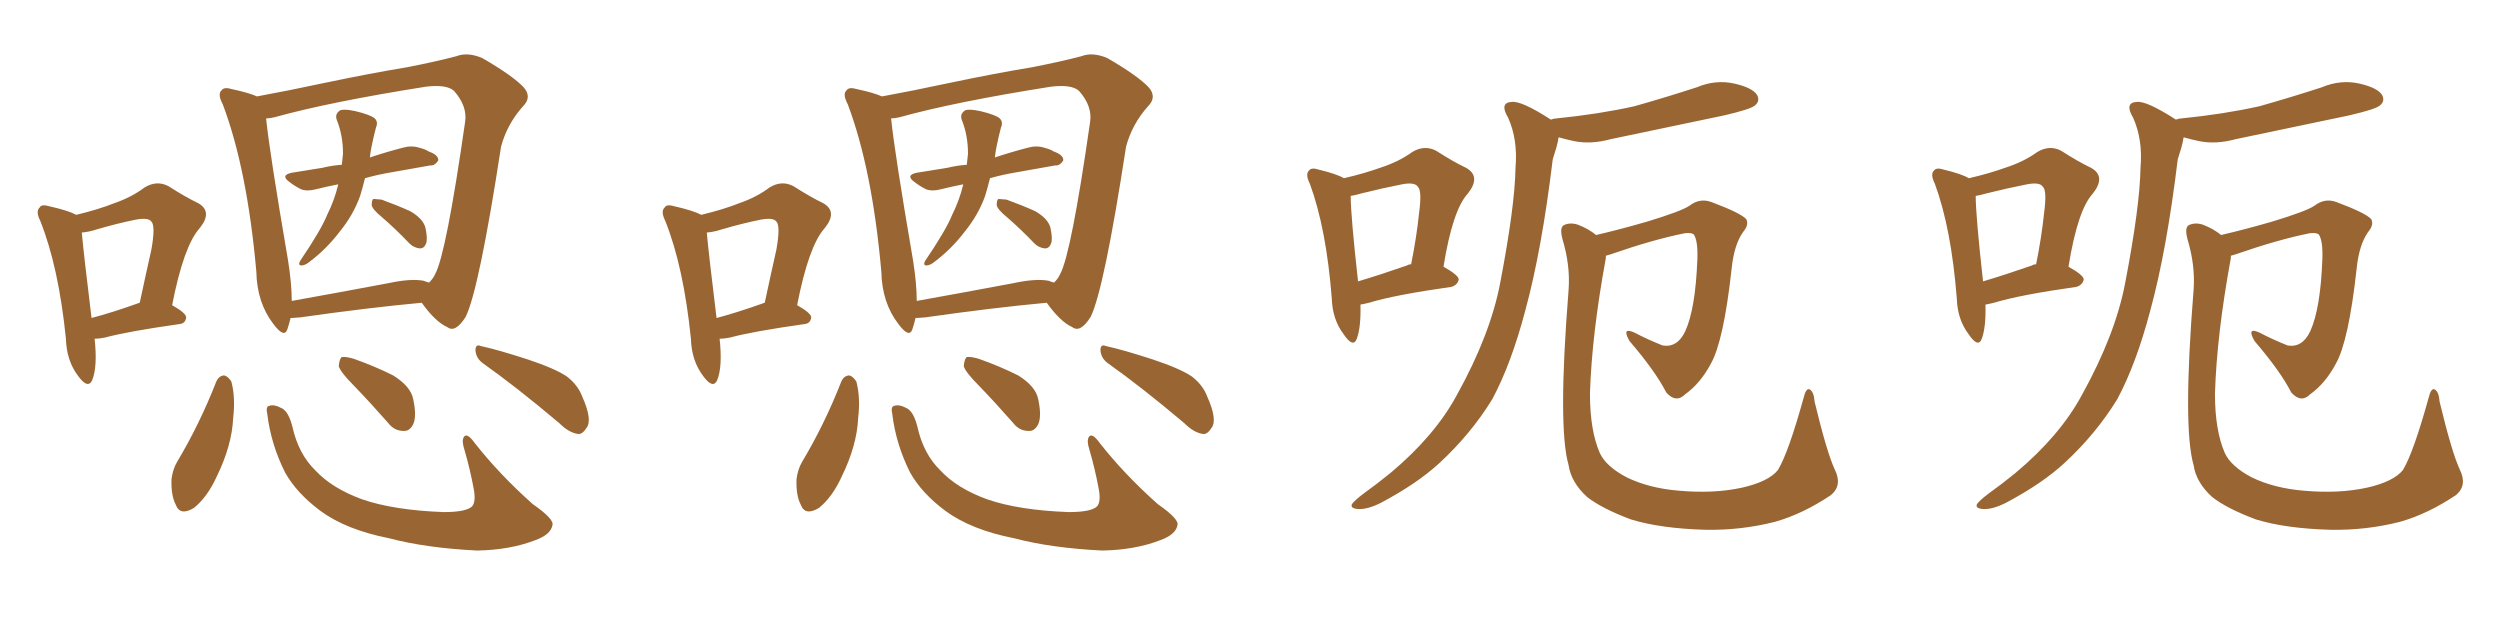 <svg xmlns="http://www.w3.org/2000/svg" xmlns:xlink="http://www.w3.org/1999/xlink" width="600" height="150"><path fill="#996633" padding="10" d="M81.15 44.24L81.15 44.24Q78.22 44.82 75.88 45.41L75.88 45.41Q73.68 46.00 72.22 45.41L72.22 45.41Q70.75 44.68 69.43 43.65L69.43 43.65Q67.24 42.04 70.02 41.46L70.02 41.46Q73.83 40.87 77.34 40.28L77.34 40.28Q79.69 39.70 82.03 39.55L82.03 39.55Q82.18 37.94 82.32 36.91L82.32 36.91Q82.32 32.52 80.86 28.86L80.86 28.86Q80.27 27.39 81.59 26.51L81.59 26.51Q82.47 26.07 85.25 26.66L85.25 26.66Q88.92 27.54 89.94 28.42L89.94 28.42Q90.82 29.30 90.23 30.62L90.23 30.62Q89.65 32.81 89.21 35.01L89.21 35.01Q88.92 36.33 88.77 37.79L88.77 37.79Q92.72 36.47 96.68 35.45L96.68 35.45Q98.73 34.86 100.63 35.45L100.63 35.45Q102.25 35.89 102.83 36.33L102.83 36.33Q105.32 37.21 105.18 38.53L105.18 38.53Q104.30 39.84 103.27 39.70L103.27 39.70Q99.17 40.43 94.19 41.31L94.19 41.31Q90.67 41.89 87.60 42.77L87.60 42.77Q87.01 45.12 86.43 47.02L86.43 47.02Q84.81 51.56 81.59 55.52L81.59 55.52Q78.37 59.77 74.27 62.84L74.27 62.84Q73.24 63.72 72.22 63.72L72.22 63.72Q71.48 63.57 72.07 62.55L72.07 62.55Q77.05 55.22 78.52 51.56L78.52 51.56Q80.27 48.05 81.15 44.38L81.15 44.38Q81.15 44.24 81.15 44.24ZM69.73 76.32L69.73 76.32Q69.43 77.64 68.99 78.96L68.99 78.96Q68.26 81.30 65.63 77.78L65.63 77.78Q61.67 72.66 61.52 65.19L61.52 65.19Q59.33 40.58 53.47 25.05L53.47 25.05Q52.15 22.56 53.17 21.68L53.17 21.68Q53.76 20.80 55.66 21.39L55.66 21.39Q59.77 22.27 61.67 23.14L61.67 23.14Q68.85 21.83 77.78 19.92L77.78 19.92Q88.92 17.58 97.85 16.11L97.85 16.11Q104.59 14.79 109.57 13.48L109.57 13.48Q112.21 12.45 115.72 13.92L115.72 13.92Q123.05 18.16 125.68 20.95L125.68 20.95Q127.73 23.29 125.54 25.49L125.54 25.49Q121.73 29.74 120.26 35.16L120.26 35.16L120.26 35.16Q114.99 69.43 111.77 76.03L111.77 76.03Q109.28 79.98 107.37 78.52L107.37 78.52Q104.44 77.20 101.22 72.66L101.22 72.66Q88.48 73.83 72.07 76.17L72.07 76.17Q70.31 76.32 69.73 76.32ZM101.66 67.38L101.66 67.38Q102.39 67.68 102.98 67.82L102.98 67.82Q104.00 66.80 104.44 65.77L104.44 65.77Q107.08 60.94 111.62 29.30L111.62 29.30Q112.21 25.49 108.98 21.83L108.98 21.83Q107.23 20.21 102.25 20.80L102.25 20.80Q79.10 24.46 65.92 28.13L65.92 28.13Q64.75 28.42 63.87 28.42L63.87 28.42Q64.60 36.04 69.14 62.55L69.14 62.55Q70.02 68.12 70.02 72.22L70.02 72.22Q80.71 70.31 93.16 67.97L93.16 67.97Q98.58 66.80 101.66 67.38ZM51.86 91.70L51.86 91.70Q52.44 90.23 53.76 90.09L53.76 90.09Q54.64 90.23 55.52 91.55L55.52 91.55Q56.54 95.36 55.96 100.34L55.96 100.34Q55.66 106.93 52.00 114.40L52.00 114.40Q49.80 119.24 46.58 121.88L46.58 121.88Q43.21 123.93 42.19 121.14L42.19 121.14Q41.02 118.95 41.16 114.99L41.16 114.99Q41.46 112.65 42.48 110.89L42.48 110.89Q47.90 101.81 51.86 91.70ZM64.16 99.46L64.16 99.46Q63.72 97.56 64.60 97.41L64.60 97.41Q65.77 96.97 67.68 98.00L67.68 98.00Q69.29 98.88 70.17 102.39L70.17 102.39Q71.63 108.98 75.73 112.94L75.73 112.94Q79.69 117.19 86.87 119.82L86.87 119.82Q94.48 122.46 106.49 122.90L106.49 122.90Q112.06 122.90 113.38 121.44L113.38 121.44Q114.26 120.26 113.67 117.19L113.67 117.19Q112.79 112.50 111.47 107.96L111.47 107.96Q110.74 105.76 111.33 104.88L111.33 104.88Q112.06 103.71 113.96 106.35L113.96 106.35Q119.82 113.82 127.88 121.00L127.88 121.00Q133.15 124.66 132.57 126.12L132.57 126.12Q132.13 128.32 128.47 129.64L128.47 129.64Q122.46 131.98 114.55 132.13L114.55 132.13Q102.39 131.54 93.46 129.20L93.46 129.20Q83.06 127.15 76.90 122.61L76.90 122.61Q71.19 118.36 68.41 113.38L68.41 113.38Q65.04 106.64 64.16 99.46ZM84.96 92.58L84.96 92.58Q81.74 89.36 81.30 87.89L81.30 87.89Q81.45 86.13 82.03 85.69L82.03 85.69Q83.06 85.55 84.96 86.13L84.96 86.13Q89.94 87.89 94.34 90.09L94.34 90.09Q98.58 92.72 99.17 95.80L99.17 95.80Q100.05 99.90 99.17 101.81L99.17 101.81Q98.29 103.56 96.83 103.42L96.83 103.42Q94.63 103.42 93.16 101.51L93.16 101.51Q88.92 96.68 84.96 92.58ZM115.87 87.16L115.87 87.16Q114.26 85.99 114.11 84.08L114.11 84.08Q114.11 82.47 115.43 83.06L115.43 83.06Q119.53 83.94 126.71 86.28L126.71 86.28Q133.30 88.48 136.08 90.38L136.08 90.38Q138.72 92.43 139.75 95.21L139.75 95.21Q142.24 100.78 140.77 102.69L140.77 102.69Q139.75 104.30 138.72 104.15L138.72 104.15Q136.52 103.86 134.18 101.51L134.18 101.51Q123.93 92.87 115.87 87.16ZM22.71 81.30L22.71 81.30Q23.44 88.04 22.12 91.26L22.12 91.26Q21.09 93.46 18.75 90.23L18.75 90.23Q15.97 86.57 15.82 81.30L15.82 81.30Q14.06 64.01 9.67 53.03L9.67 53.03Q8.50 50.68 9.52 49.80L9.52 49.80Q9.96 48.93 11.87 49.51L11.87 49.51Q16.41 50.54 18.31 51.56L18.31 51.56Q23.73 50.24 27.39 48.78L27.39 48.78Q31.64 47.31 34.72 44.97L34.72 44.97Q37.65 43.21 40.43 44.68L40.43 44.68Q44.53 47.31 47.61 48.78L47.61 48.78Q51.12 50.83 47.90 54.79L47.90 54.79Q44.09 59.03 41.31 73.24L41.31 73.24Q44.68 75.15 44.68 76.17L44.68 76.17Q44.53 77.64 43.07 77.78L43.07 77.78Q30.62 79.54 25.20 81.01L25.20 81.01Q23.73 81.30 22.71 81.30ZM33.11 72.80L33.11 72.80Q33.40 72.66 33.54 72.66L33.54 72.66Q35.01 65.77 36.33 59.91L36.33 59.91Q37.35 54.20 36.33 53.17L36.33 53.17Q35.60 52.15 32.52 52.73L32.52 52.73Q28.13 53.61 23.14 55.08L23.14 55.08Q21.39 55.66 19.63 55.81L19.63 55.81Q20.07 60.79 21.97 76.32L21.97 76.32Q26.95 75 33.11 72.80ZM91.70 52.15L91.70 52.15L91.70 52.15Q89.36 50.24 89.21 49.22L89.21 49.22Q89.21 47.90 89.65 47.75L89.65 47.75Q90.09 47.75 91.55 47.90L91.55 47.90Q95.21 49.22 98.44 50.68L98.44 50.68Q101.51 52.44 102.10 54.64L102.10 54.64Q102.69 57.42 102.25 58.45L102.25 58.45Q101.81 59.62 100.78 59.62L100.78 59.62Q99.32 59.47 98.29 58.45L98.29 58.45Q94.92 54.93 91.70 52.15ZM231.15 44.24L231.15 44.24Q228.22 44.82 225.88 45.41L225.88 45.41Q223.68 46.00 222.22 45.41L222.22 45.41Q220.75 44.68 219.43 43.65L219.43 43.65Q217.24 42.04 220.02 41.46L220.02 41.46Q223.83 40.87 227.34 40.28L227.34 40.28Q229.69 39.70 232.03 39.55L232.03 39.55Q232.18 37.94 232.32 36.91L232.32 36.91Q232.32 32.52 230.86 28.86L230.86 28.86Q230.27 27.39 231.59 26.51L231.59 26.51Q232.47 26.07 235.25 26.66L235.25 26.66Q238.92 27.54 239.94 28.42L239.94 28.42Q240.82 29.30 240.23 30.62L240.23 30.62Q239.65 32.81 239.21 35.01L239.21 35.01Q238.92 36.33 238.77 37.79L238.77 37.79Q242.72 36.47 246.68 35.45L246.68 35.45Q248.73 34.86 250.63 35.45L250.63 35.45Q252.25 35.89 252.83 36.33L252.83 36.33Q255.32 37.21 255.18 38.53L255.18 38.53Q254.30 39.84 253.27 39.70L253.27 39.70Q249.17 40.43 244.19 41.31L244.19 41.31Q240.67 41.89 237.60 42.77L237.60 42.77Q237.01 45.12 236.43 47.02L236.43 47.02Q234.81 51.56 231.59 55.52L231.59 55.52Q228.37 59.77 224.27 62.84L224.27 62.84Q223.24 63.72 222.22 63.72L222.22 63.72Q221.48 63.57 222.07 62.55L222.07 62.55Q227.05 55.22 228.52 51.56L228.52 51.56Q230.27 48.05 231.15 44.38L231.15 44.38Q231.15 44.24 231.15 44.24ZM219.73 76.32L219.73 76.32Q219.43 77.64 218.99 78.96L218.99 78.96Q218.26 81.30 215.63 77.78L215.63 77.78Q211.67 72.66 211.52 65.19L211.52 65.19Q209.33 40.58 203.47 25.05L203.47 25.05Q202.15 22.56 203.17 21.68L203.17 21.68Q203.76 20.80 205.66 21.39L205.66 21.39Q209.77 22.27 211.67 23.14L211.67 23.14Q218.85 21.83 227.78 19.92L227.78 19.92Q238.92 17.58 247.85 16.11L247.85 16.11Q254.59 14.79 259.57 13.48L259.57 13.48Q262.21 12.45 265.72 13.92L265.72 13.92Q273.05 18.16 275.68 20.95L275.68 20.95Q277.73 23.29 275.54 25.49L275.54 25.49Q271.73 29.74 270.26 35.16L270.26 35.16L270.26 35.16Q264.99 69.43 261.77 76.03L261.77 76.03Q259.28 79.98 257.37 78.52L257.37 78.52Q254.44 77.20 251.22 72.66L251.22 72.66Q238.48 73.83 222.07 76.17L222.07 76.17Q220.31 76.32 219.73 76.32ZM251.66 67.38L251.66 67.38Q252.39 67.68 252.98 67.82L252.98 67.82Q254.00 66.80 254.44 65.77L254.44 65.77Q257.08 60.94 261.62 29.30L261.62 29.30Q262.21 25.49 258.98 21.83L258.98 21.83Q257.23 20.21 252.25 20.80L252.25 20.80Q229.10 24.46 215.92 28.13L215.92 28.13Q214.75 28.42 213.87 28.42L213.87 28.42Q214.60 36.04 219.14 62.55L219.14 62.55Q220.02 68.12 220.02 72.22L220.02 72.22Q230.71 70.31 243.16 67.97L243.16 67.97Q248.58 66.80 251.66 67.38ZM201.86 91.70L201.86 91.70Q202.44 90.23 203.76 90.09L203.76 90.09Q204.64 90.23 205.52 91.55L205.52 91.55Q206.54 95.36 205.96 100.34L205.96 100.34Q205.66 106.93 202.00 114.40L202.00 114.40Q199.80 119.24 196.58 121.88L196.58 121.88Q193.21 123.93 192.19 121.14L192.19 121.14Q191.02 118.95 191.16 114.99L191.16 114.99Q191.46 112.65 192.48 110.89L192.48 110.89Q197.90 101.81 201.86 91.70ZM214.16 99.46L214.16 99.46Q213.72 97.56 214.60 97.41L214.60 97.41Q215.77 96.97 217.68 98.00L217.68 98.00Q219.29 98.88 220.17 102.39L220.17 102.39Q221.63 108.98 225.73 112.94L225.73 112.94Q229.69 117.19 236.87 119.82L236.87 119.82Q244.48 122.46 256.49 122.90L256.49 122.90Q262.06 122.90 263.38 121.44L263.38 121.44Q264.26 120.26 263.67 117.19L263.67 117.19Q262.79 112.50 261.47 107.96L261.47 107.96Q260.74 105.76 261.33 104.88L261.33 104.88Q262.06 103.71 263.96 106.35L263.96 106.35Q269.82 113.82 277.88 121.00L277.88 121.00Q283.15 124.66 282.57 126.12L282.57 126.12Q282.13 128.32 278.47 129.64L278.47 129.64Q272.46 131.98 264.55 132.13L264.55 132.13Q252.39 131.54 243.46 129.20L243.46 129.20Q233.06 127.15 226.90 122.61L226.90 122.61Q221.19 118.36 218.41 113.38L218.41 113.38Q215.04 106.64 214.16 99.46ZM234.96 92.58L234.96 92.58Q231.74 89.36 231.30 87.89L231.30 87.89Q231.45 86.13 232.03 85.69L232.03 85.69Q233.06 85.55 234.96 86.13L234.96 86.13Q239.94 87.89 244.34 90.09L244.34 90.09Q248.58 92.72 249.17 95.80L249.17 95.80Q250.05 99.90 249.17 101.81L249.17 101.81Q248.29 103.56 246.83 103.42L246.83 103.42Q244.63 103.42 243.16 101.51L243.16 101.51Q238.92 96.68 234.96 92.58ZM265.87 87.16L265.87 87.16Q264.26 85.99 264.11 84.08L264.11 84.08Q264.11 82.47 265.43 83.06L265.43 83.06Q269.53 83.94 276.71 86.28L276.71 86.28Q283.30 88.48 286.08 90.38L286.08 90.38Q288.72 92.43 289.75 95.21L289.75 95.21Q292.24 100.78 290.77 102.69L290.77 102.69Q289.75 104.30 288.72 104.15L288.72 104.15Q286.52 103.86 284.18 101.51L284.18 101.51Q273.93 92.87 265.87 87.16ZM172.71 81.30L172.71 81.30Q173.44 88.04 172.12 91.26L172.12 91.26Q171.09 93.46 168.75 90.23L168.75 90.23Q165.97 86.57 165.82 81.30L165.82 81.30Q164.06 64.01 159.67 53.03L159.67 53.03Q158.50 50.68 159.52 49.80L159.52 49.80Q159.96 48.93 161.87 49.51L161.87 49.51Q166.41 50.54 168.31 51.56L168.31 51.56Q173.73 50.24 177.39 48.78L177.39 48.78Q181.64 47.31 184.72 44.97L184.72 44.97Q187.65 43.21 190.43 44.68L190.43 44.68Q194.53 47.31 197.61 48.78L197.61 48.78Q201.12 50.83 197.90 54.79L197.90 54.79Q194.09 59.03 191.31 73.24L191.31 73.24Q194.68 75.15 194.68 76.17L194.68 76.17Q194.53 77.64 193.07 77.78L193.07 77.78Q180.62 79.54 175.20 81.01L175.20 81.01Q173.73 81.30 172.71 81.30ZM183.11 72.80L183.11 72.80Q183.40 72.66 183.54 72.66L183.54 72.66Q185.01 65.77 186.33 59.91L186.33 59.91Q187.35 54.20 186.33 53.17L186.33 53.17Q185.60 52.15 182.52 52.73L182.52 52.73Q178.13 53.61 173.14 55.08L173.14 55.08Q171.39 55.66 169.63 55.81L169.63 55.81Q170.07 60.79 171.97 76.32L171.97 76.32Q176.95 75 183.11 72.80ZM241.70 52.15L241.70 52.15L241.70 52.15Q239.36 50.24 239.21 49.22L239.21 49.22Q239.21 47.90 239.65 47.75L239.65 47.75Q240.09 47.75 241.55 47.90L241.55 47.90Q245.21 49.22 248.44 50.68L248.44 50.68Q251.51 52.44 252.10 54.64L252.10 54.64Q252.69 57.42 252.25 58.45L252.25 58.45Q251.81 59.62 250.78 59.62L250.78 59.62Q249.32 59.47 248.29 58.45L248.29 58.45Q244.92 54.93 241.70 52.15ZM326.51 73.10L326.51 73.10Q326.66 78.52 325.63 81.30L325.63 81.30Q324.76 83.64 322.41 80.13L322.41 80.13Q319.78 76.61 319.63 71.63L319.63 71.63Q318.31 54.79 314.36 44.09L314.36 44.09Q313.18 41.75 314.21 40.87L314.21 40.87Q314.79 40.14 316.55 40.72L316.55 40.72Q320.80 41.75 322.56 42.77L322.56 42.77Q327.54 41.60 331.20 40.28L331.20 40.28Q335.74 38.82 338.96 36.47L338.96 36.47Q341.89 34.72 344.68 36.18L344.68 36.18Q348.78 38.82 351.86 40.28L351.86 40.28Q355.52 42.33 352.29 46.44L352.29 46.44Q348.63 50.39 346.44 64.01L346.44 64.01Q350.10 66.06 350.10 67.09L350.10 67.09Q349.80 68.41 348.34 68.85L348.34 68.85Q334.86 70.75 328.56 72.66L328.56 72.66Q327.39 72.95 326.51 73.10ZM337.65 63.72L337.65 63.72Q338.09 63.43 338.67 63.43L338.67 63.43Q339.99 56.84 340.58 51.12L340.58 51.12Q341.31 45.70 340.28 44.82L340.28 44.82Q339.55 43.65 336.47 44.24L336.47 44.24Q331.93 45.12 326.66 46.44L326.66 46.44Q325.20 46.88 324.17 47.02L324.17 47.02Q324.17 51.71 325.93 67.53L325.93 67.53Q331.35 65.92 337.65 63.72ZM372.22 28.71L372.22 28.71Q372.95 28.42 373.54 28.42L373.54 28.42Q383.79 27.39 392.29 25.49L392.29 25.49Q400.05 23.29 407.23 20.95L407.23 20.95Q411.77 19.04 416.31 20.07L416.31 20.07Q420.70 21.09 421.73 22.85L421.73 22.85Q422.46 24.32 421.14 25.34L421.14 25.34Q420.12 26.22 413.82 27.69L413.82 27.69Q399.90 30.62 386.57 33.40L386.57 33.40Q381.74 34.72 377.64 33.84L377.64 33.84Q375.59 33.40 374.12 32.96L374.12 32.96Q373.97 33.11 373.97 33.54L373.97 33.54Q373.68 35.16 372.66 38.23L372.66 38.23Q370.02 60.06 366.06 74.56L366.06 74.56Q362.70 87.30 358.15 95.80L358.15 95.80Q353.03 104.15 345.41 111.18L345.41 111.18Q340.14 116.02 331.64 120.56L331.64 120.56Q328.27 122.31 325.93 122.17L325.93 122.17Q324.02 122.02 324.46 121.00L324.46 121.00Q325.05 120.12 327.39 118.36L327.39 118.36Q330.47 116.16 333.69 113.53L333.69 113.53Q344.38 104.59 349.66 94.78L349.66 94.78Q357.71 80.27 360.06 67.82L360.06 67.82Q363.57 49.51 363.72 40.28L363.72 40.28Q364.31 33.54 361.96 28.27L361.96 28.27Q359.77 24.61 362.84 24.46L362.84 24.46Q365.19 24.17 372.22 28.71ZM385.40 61.38L385.40 61.38L385.40 61.38Q385.40 61.52 385.40 61.96L385.40 61.96Q382.03 80.27 381.59 94.48L381.59 94.48Q381.59 103.27 383.94 108.69L383.94 108.69Q385.40 111.91 390.38 114.55L390.38 114.55Q395.80 117.19 402.98 117.77L402.98 117.77Q411.33 118.51 418.07 117.04L418.07 117.04Q424.51 115.58 426.71 112.79L426.71 112.79Q429.20 108.69 432.86 95.51L432.86 95.51Q433.45 93.02 434.33 93.46L434.33 93.46Q435.35 94.04 435.50 96.39L435.50 96.39Q438.43 108.54 440.33 112.65L440.33 112.65Q442.24 116.46 439.45 118.80L439.45 118.80Q432.71 123.34 425.98 125.24L425.98 125.24Q417.92 127.29 409.42 127.15L409.42 127.15Q398.58 126.86 391.41 124.66L391.41 124.66Q384.38 122.02 380.86 119.24L380.86 119.24Q377.05 115.72 376.46 111.62L376.46 111.62Q373.83 102.54 376.46 69.58L376.46 69.58Q376.90 63.72 375 57.42L375 57.42Q374.27 54.64 375.29 54.05L375.29 54.05Q376.76 53.32 378.66 53.91L378.66 53.91Q381.30 54.93 383.06 56.40L383.06 56.40Q388.77 55.08 395.36 53.17L395.36 53.17Q403.56 50.68 405.47 49.37L405.47 49.37Q407.96 47.46 410.74 48.49L410.74 48.49Q417.77 51.12 419.09 52.59L419.09 52.59Q419.82 53.91 418.36 55.66L418.36 55.66Q416.16 58.74 415.58 64.60L415.58 64.60Q413.67 81.88 410.60 87.30L410.60 87.30Q408.11 91.99 404.44 94.63L404.44 94.63Q402.25 96.83 399.90 94.19L399.90 94.19Q397.27 89.06 391.11 81.88L391.11 81.88Q389.06 78.37 392.29 79.83L392.29 79.83Q395.36 81.45 399.02 82.91L399.02 82.91Q402.54 83.50 404.44 79.54L404.44 79.54Q406.93 74.12 407.37 62.11L407.37 62.11Q407.52 57.71 406.49 56.25L406.49 56.25Q405.91 55.81 404.44 55.96L404.44 55.96Q396.97 57.42 386.43 61.08L386.43 61.08Q385.84 61.23 385.40 61.38ZM476.51 73.10L476.51 73.10Q476.66 78.52 475.63 81.30L475.63 81.30Q474.76 83.64 472.41 80.13L472.41 80.13Q469.78 76.61 469.63 71.63L469.63 71.63Q468.31 54.79 464.36 44.09L464.36 44.09Q463.18 41.75 464.21 40.87L464.21 40.87Q464.79 40.14 466.55 40.72L466.55 40.72Q470.80 41.75 472.56 42.77L472.56 42.77Q477.54 41.60 481.20 40.28L481.20 40.28Q485.74 38.82 488.96 36.47L488.96 36.47Q491.89 34.72 494.68 36.18L494.68 36.18Q498.78 38.82 501.86 40.28L501.86 40.28Q505.52 42.33 502.29 46.44L502.29 46.44Q498.63 50.39 496.44 64.01L496.44 64.01Q500.10 66.06 500.10 67.09L500.10 67.09Q499.80 68.41 498.34 68.85L498.34 68.85Q484.86 70.75 478.56 72.66L478.56 72.66Q477.39 72.95 476.51 73.10ZM487.65 63.72L487.65 63.72Q488.09 63.43 488.67 63.43L488.67 63.43Q489.99 56.84 490.58 51.12L490.58 51.12Q491.31 45.70 490.28 44.82L490.28 44.82Q489.55 43.65 486.47 44.24L486.47 44.24Q481.93 45.12 476.66 46.44L476.66 46.44Q475.20 46.88 474.17 47.02L474.17 47.02Q474.17 51.71 475.93 67.53L475.93 67.53Q481.35 65.92 487.65 63.72ZM522.22 28.71L522.22 28.71Q522.95 28.42 523.54 28.42L523.54 28.42Q533.79 27.39 542.29 25.49L542.29 25.49Q550.05 23.29 557.23 20.95L557.23 20.95Q561.77 19.04 566.31 20.07L566.31 20.07Q570.70 21.09 571.73 22.85L571.73 22.85Q572.46 24.32 571.14 25.34L571.14 25.34Q570.12 26.22 563.82 27.69L563.82 27.69Q549.90 30.62 536.57 33.40L536.57 33.40Q531.74 34.72 527.64 33.84L527.64 33.84Q525.59 33.40 524.12 32.96L524.12 32.96Q523.97 33.11 523.97 33.54L523.97 33.54Q523.68 35.16 522.66 38.23L522.66 38.23Q520.02 60.06 516.06 74.56L516.06 74.56Q512.70 87.30 508.15 95.80L508.15 95.80Q503.03 104.15 495.41 111.18L495.41 111.18Q490.14 116.02 481.64 120.56L481.64 120.56Q478.27 122.31 475.93 122.17L475.93 122.17Q474.02 122.02 474.46 121.00L474.46 121.00Q475.05 120.12 477.39 118.36L477.39 118.36Q480.47 116.16 483.69 113.53L483.69 113.53Q494.38 104.59 499.66 94.78L499.66 94.78Q507.71 80.27 510.06 67.82L510.06 67.82Q513.57 49.51 513.72 40.28L513.72 40.28Q514.31 33.54 511.96 28.27L511.96 28.27Q509.77 24.61 512.84 24.46L512.84 24.46Q515.19 24.17 522.22 28.71ZM535.40 61.38L535.40 61.38L535.40 61.38Q535.40 61.52 535.40 61.96L535.40 61.96Q532.03 80.27 531.59 94.48L531.59 94.48Q531.59 103.27 533.94 108.69L533.94 108.69Q535.40 111.91 540.38 114.55L540.38 114.55Q545.80 117.19 552.98 117.77L552.98 117.77Q561.33 118.51 568.07 117.04L568.07 117.04Q574.51 115.58 576.71 112.79L576.71 112.79Q579.20 108.69 582.86 95.51L582.86 95.51Q583.45 93.02 584.33 93.46L584.33 93.46Q585.35 94.04 585.50 96.39L585.50 96.39Q588.43 108.54 590.33 112.65L590.33 112.65Q592.24 116.46 589.45 118.80L589.45 118.80Q582.71 123.34 575.98 125.24L575.98 125.24Q567.92 127.29 559.42 127.15L559.42 127.15Q548.58 126.86 541.41 124.66L541.41 124.66Q534.38 122.02 530.86 119.24L530.86 119.24Q527.05 115.72 526.46 111.62L526.46 111.62Q523.83 102.54 526.46 69.58L526.46 69.58Q526.90 63.72 525 57.42L525 57.42Q524.27 54.64 525.29 54.05L525.29 54.05Q526.76 53.32 528.66 53.91L528.66 53.91Q531.30 54.93 533.06 56.40L533.06 56.40Q538.77 55.08 545.36 53.17L545.36 53.17Q553.56 50.68 555.47 49.37L555.47 49.37Q557.96 47.46 560.74 48.49L560.74 48.49Q567.77 51.12 569.09 52.59L569.09 52.59Q569.82 53.91 568.36 55.66L568.36 55.66Q566.16 58.74 565.58 64.60L565.58 64.60Q563.67 81.88 560.60 87.30L560.60 87.30Q558.11 91.99 554.44 94.63L554.44 94.63Q552.25 96.83 549.90 94.19L549.90 94.19Q547.27 89.06 541.11 81.88L541.11 81.88Q539.06 78.37 542.29 79.83L542.29 79.83Q545.36 81.45 549.02 82.91L549.02 82.91Q552.54 83.50 554.44 79.54L554.44 79.54Q556.93 74.12 557.37 62.11L557.37 62.11Q557.52 57.71 556.49 56.25L556.49 56.25Q555.91 55.81 554.44 55.96L554.44 55.96Q546.97 57.42 536.43 61.08L536.43 61.08Q535.84 61.23 535.40 61.38Z"/></svg>